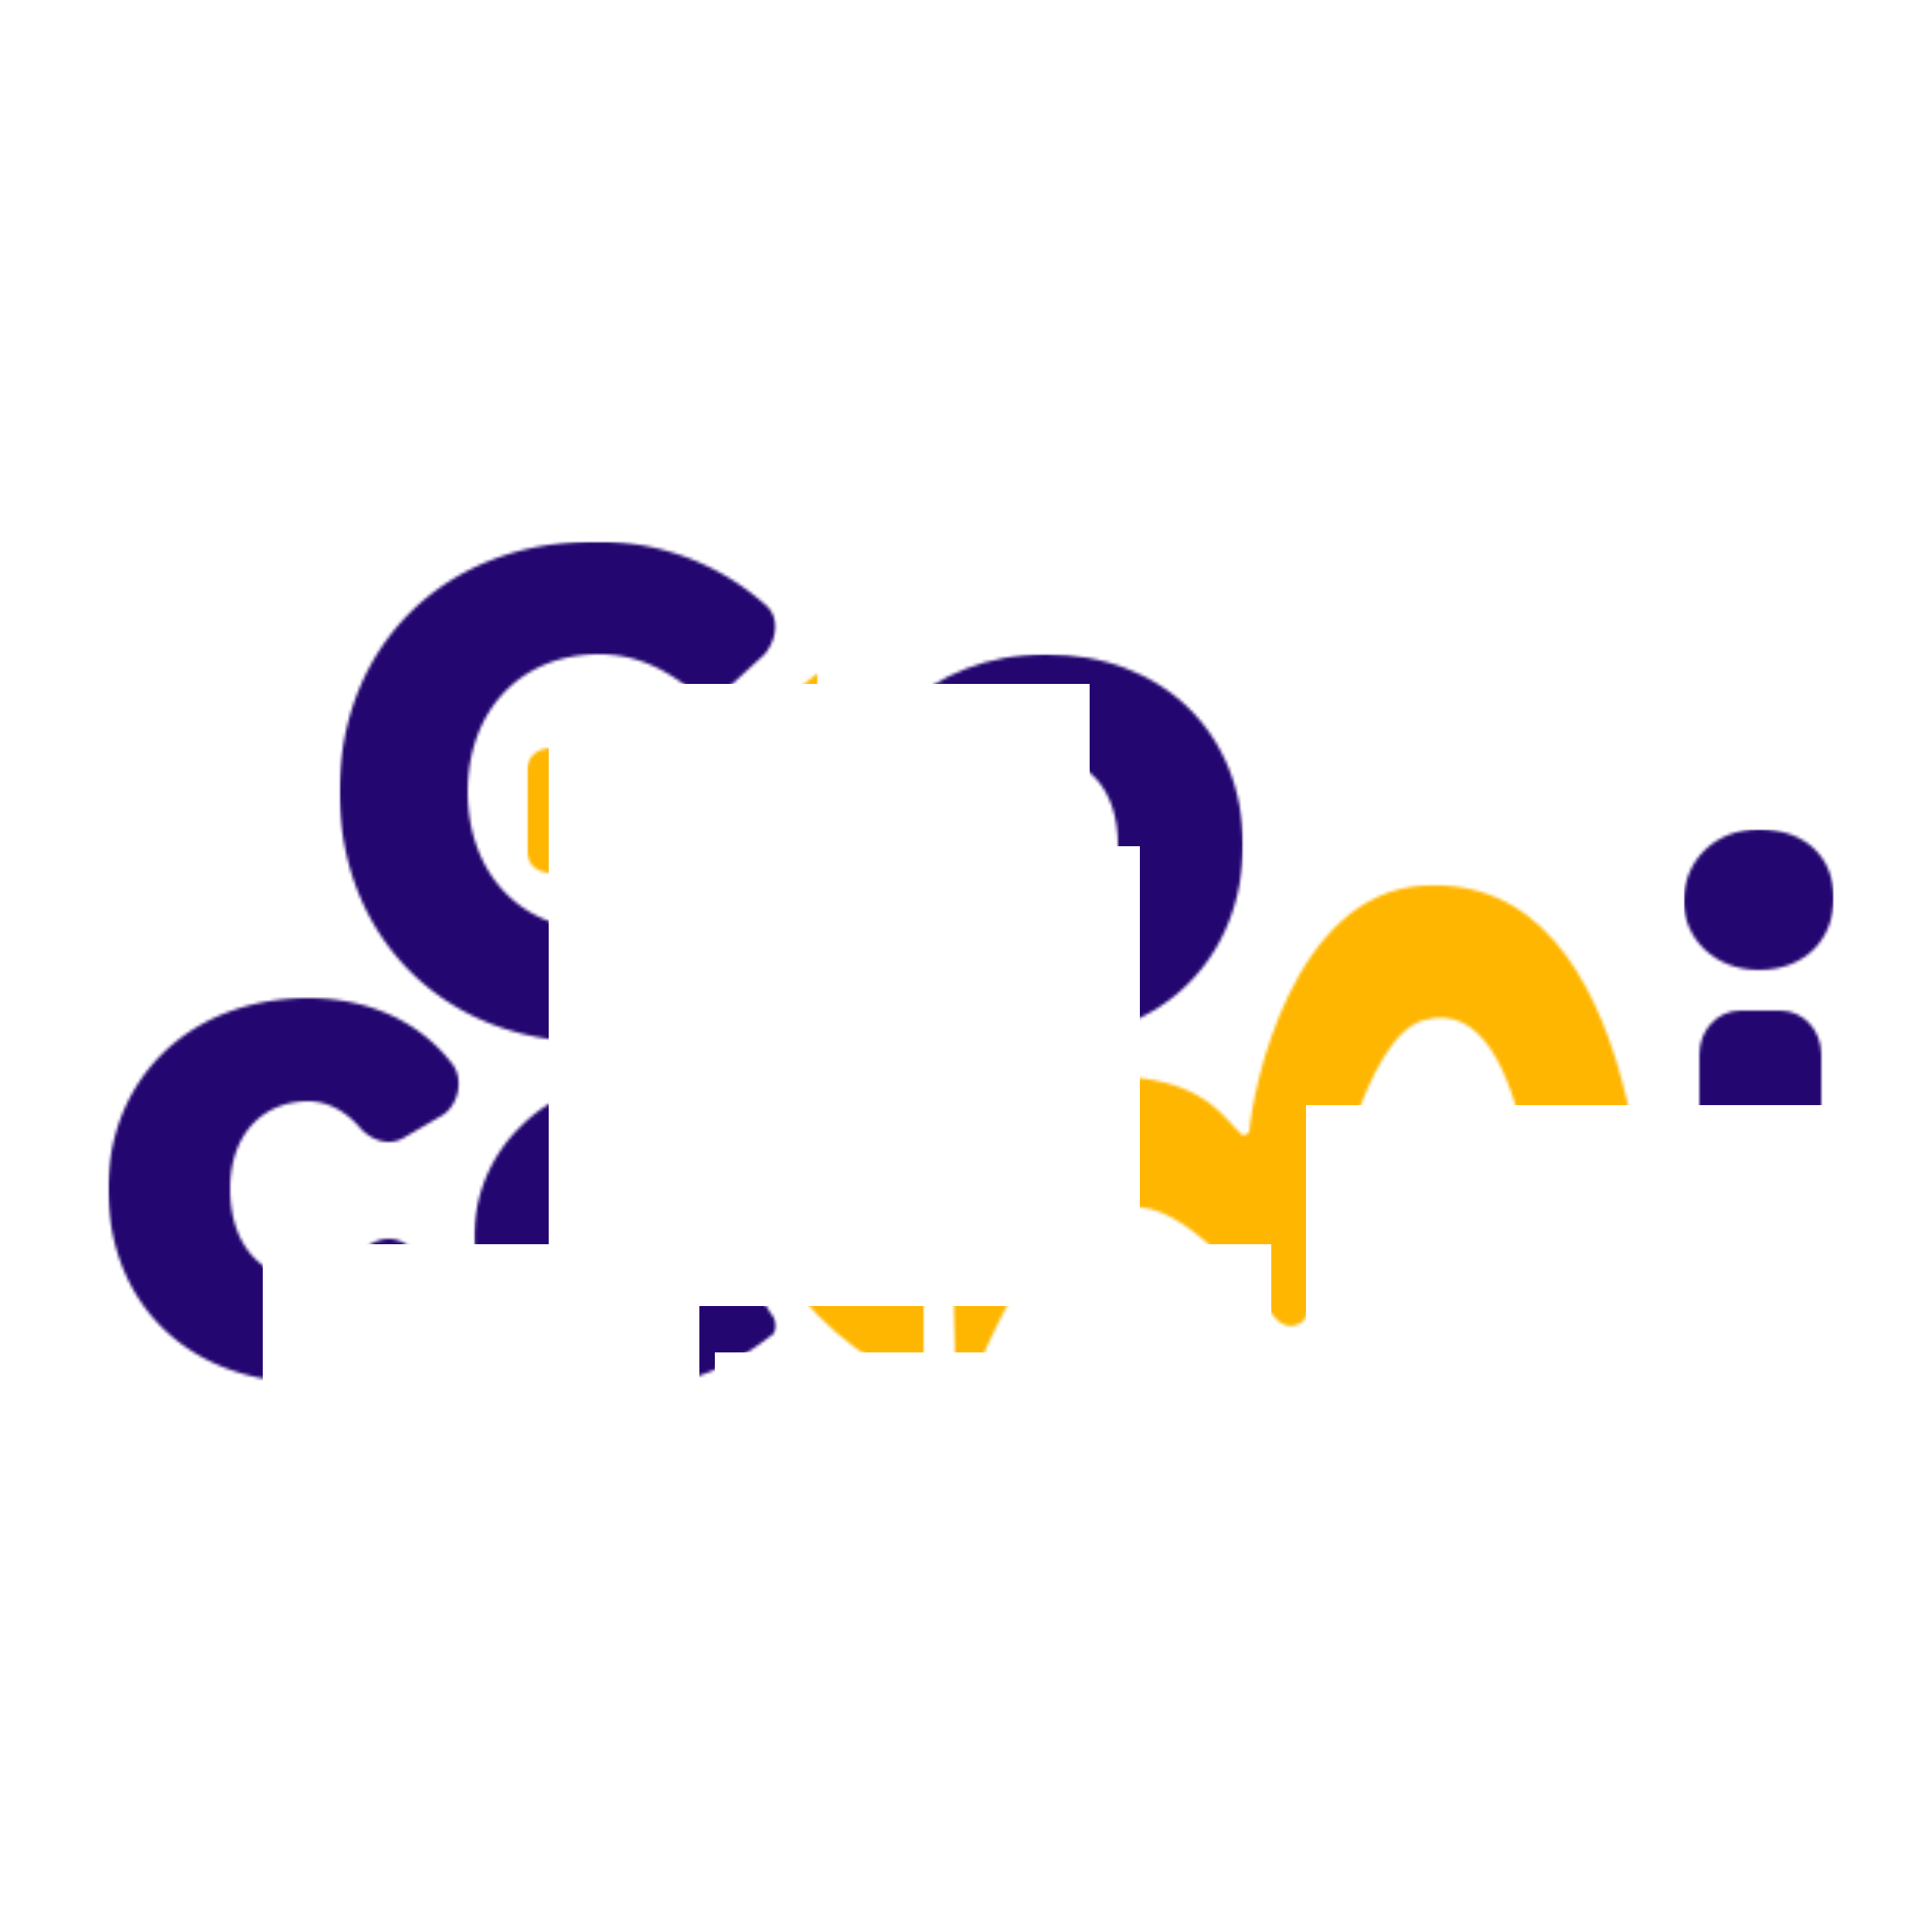 <svg xmlns="http://www.w3.org/2000/svg" xmlns:xlink="http://www.w3.org/1999/xlink" viewBox="0 0 500 500">
  <defs>
    <path id="c" fill="#240670" d="M64 174h501v277H64V174Z"/>
    <path id="h" fill="#FFB600" d="M64 174h501v277H64V174Z"/>
  </defs>
  <mask id="a" width="127" height="125" x="304" y="212" maskUnits="userSpaceOnUse" style="mask-type:luminance">
    <path fill="#fff" d="M304 213h127v123H304V213Z"/>
  </mask>
  <g mask="url(#a)" transform="translate(-27 -3) scale(.809)">
    <mask id="b" width="127" height="123" x="304" y="213" maskUnits="userSpaceOnUse" style="mask-type:luminance">
      <path fill="#fff" d="M391 274c0-18-10-28-23-28-14 0-24 10-24 28 0 19 10 29 24 29 13 0 23-10 23-29Zm-87 0c0-35 27-61 64-61s63 25 63 61-26 62-63 62-64-26-64-62Z"/>
    </mask>
    <g mask="url(#b)">
      <use xlink:href="#c"/>
    </g>
  </g>
  <g mask="url(#d)" transform="translate(-27 -3) scale(.809)">
    <mask id="e" width="114" height="123" x="67" y="323" maskUnits="userSpaceOnUse" style="mask-type:luminance">
      <path fill="#fff" d="M68 384c0-35 26-61 64-61 20 0 36 8 46 21 4 5 2 14-4 17l-12 7c-4 2-9 1-13-3-5-6-11-9-17-9-14 0-25 10-25 28 0 19 11 29 25 29 6 0 12-3 17-9 4-4 9-5 13-3l12 7c6 3 8 12 4 17a55 55 0 0 1-46 21c-38 0-64-25-64-62Z"/>
    </mask>
    <g mask="url(#e)">
      <use xlink:href="#c"/>
    </g>
  </g>
  <g mask="url(#f)" transform="translate(-27 -3) scale(.809)">
    <mask id="g" width="224" height="161" x="338" y="286" maskUnits="userSpaceOnUse" style="mask-type:luminance">
      <path fill="#fff" d="m338 404 1-4c3-7 15-50 49-52 31 0 37 14 43 19l2-1c1-14 14-77 56-79 71-4 73 119 73 151 0 4-4 8-8 8h-19c-5 0-8-4-8-8 0-25-2-118-38-108-19 5-31 59-37 93-1 5-7 7-11 2-7-9-26-33-42-35-26-4-42 25-54 54-2 3-6 2-6-1l-1-39Z"/>
    </mask>
    <g mask="url(#g)">
      <use xlink:href="#h"/>
    </g>
  </g>
  <g mask="url(#i)" transform="translate(-27 -3) scale(.809)">
    <mask id="j" width="68" height="125" x="262" y="321" maskUnits="userSpaceOnUse" style="mask-type:luminance">
      <path fill="#fff" d="m327 405-1-1h-1c-13-8-21-31-21-31-5-17-8-31-9-48v-3c-9 9-21 15-33 19 4 39 15 75 51 98l8 5 1 1c3 2 7 0 7-4v-32l-2-4"/>
    </mask>
    <g mask="url(#j)">
      <use xlink:href="#h"/>
    </g>
  </g>
  <g mask="url(#k)" transform="translate(-27 -3) scale(.809)">
    <mask id="l" width="95" height="111" x="201" y="219" maskUnits="userSpaceOnUse" style="mask-type:luminance">
      <path fill="#fff" d="M294 279v-17l1-33v-10l-14 11c-8 7-10 11-17 13h-54c-5 0-8 3-8 7v26c0 4 3 7 8 7h22a42 42 0 0 1 13 3l7 3c12 10 9 27 9 41a96 96 0 0 0 22-13 86 86 0 0 0 11-11 378 378 0 0 1 0-27"/>
    </mask>
    <g mask="url(#l)">
      <use xlink:href="#h"/>
    </g>
  </g>
  <g mask="url(#m)" transform="translate(-27 -3) scale(.809)">
    <mask id="n" width="140" height="161" x="142" y="177" maskUnits="userSpaceOnUse" style="mask-type:luminance">
      <path fill="#fff" d="M252 332c0-12 2-26-8-35h-1l-6 3-13 1c-24 0-41-18-41-44s17-44 42-44c11 0 20 4 29 11 3 4 9 3 12 0l12-11c4-5 5-12 0-16a80 80 0 0 0-55-20c-47 0-81 33-81 80s34 80 80 80c10 0 20-1 30-5Z"/>
    </mask>
    <g mask="url(#n)">
      <use xlink:href="#c"/>
    </g>
  </g>
  <g mask="url(#o)" transform="translate(-27 -3) scale(.809)">
    <mask id="p" width="98" height="99" x="184" y="349" maskUnits="userSpaceOnUse" style="mask-type:luminance">
      <path fill="#fff" d="m253 415-10 3c-5 1-11 2-17 0-7-2-11-10-12-17 0-10 5-18 14-21 4-3 10-3 15-4h9c3 0 5-3 4-6l-2-15c0-3-2-5-5-5h-14c-13 1-24 3-35 14a49 49 0 0 0-4 66c13 16 31 17 36 17 22 2 39-9 48-16 2-1 2-5 0-7l-9-15c-2-2-5-3-7-1a57 57 0 0 1-11 7"/>
    </mask>
    <g mask="url(#p)">
      <use xlink:href="#c"/>
    </g>
  </g>
  <g mask="url(#q)" transform="translate(-27 -3) scale(.809)">
    <mask id="r" width="49" height="178" x="572" y="269" maskUnits="userSpaceOnUse" style="mask-type:luminance">
      <path fill="#fff" d="M590 327h13c7 0 13 6 13 14v91c0 8-6 14-13 14h-13c-7 0-13-6-13-14v-91c0-8 6-14 13-14Zm-18-35c0-13 10-23 24-23 15 0 24 9 24 22s-9 23-24 23c-14 0-24-10-24-22Z"/>
    </mask>
    <g mask="url(#r)">
      <path fill="#240670" d="M572 269h48v177h-48V269Z"/>
    </g>
  </g>
  <mask id="d" width="114" height="125" x="67" y="322" maskUnits="userSpaceOnUse" style="mask-type:luminance">
    <path fill="#fff" d="M68 322h113v124H68V322Z"/>
  </mask>
  <mask id="f" width="225" height="161" x="337" y="286" maskUnits="userSpaceOnUse" style="mask-type:luminance">
    <path fill="#fff" d="M338 286h224v160H338V286Z"/>
  </mask>
  <mask id="i" width="69" height="126" x="261" y="321" maskUnits="userSpaceOnUse" style="mask-type:luminance">
    <path fill="#fff" d="M262 322h67v124h-67V322Z"/>
  </mask>
  <mask id="k" width="95" height="113" x="201" y="218" maskUnits="userSpaceOnUse" style="mask-type:luminance">
    <path fill="#fff" d="M202 219h93v111h-93V219Z"/>
  </mask>
  <mask id="m" width="140" height="161" x="142" y="177" maskUnits="userSpaceOnUse" style="mask-type:luminance">
    <path fill="#fff" d="M142 177h140v161H142V177Z"/>
  </mask>
  <mask id="o" width="98" height="99" x="184" y="349" maskUnits="userSpaceOnUse" style="mask-type:luminance">
    <path fill="#fff" d="M185 350h97v97h-97v-97Z"/>
  </mask>
  <mask id="q" width="49" height="178" x="572" y="269" maskUnits="userSpaceOnUse" style="mask-type:luminance">
    <path fill="#fff" d="M572 269h48v177h-48V269Z"/>
  </mask>
</svg>
